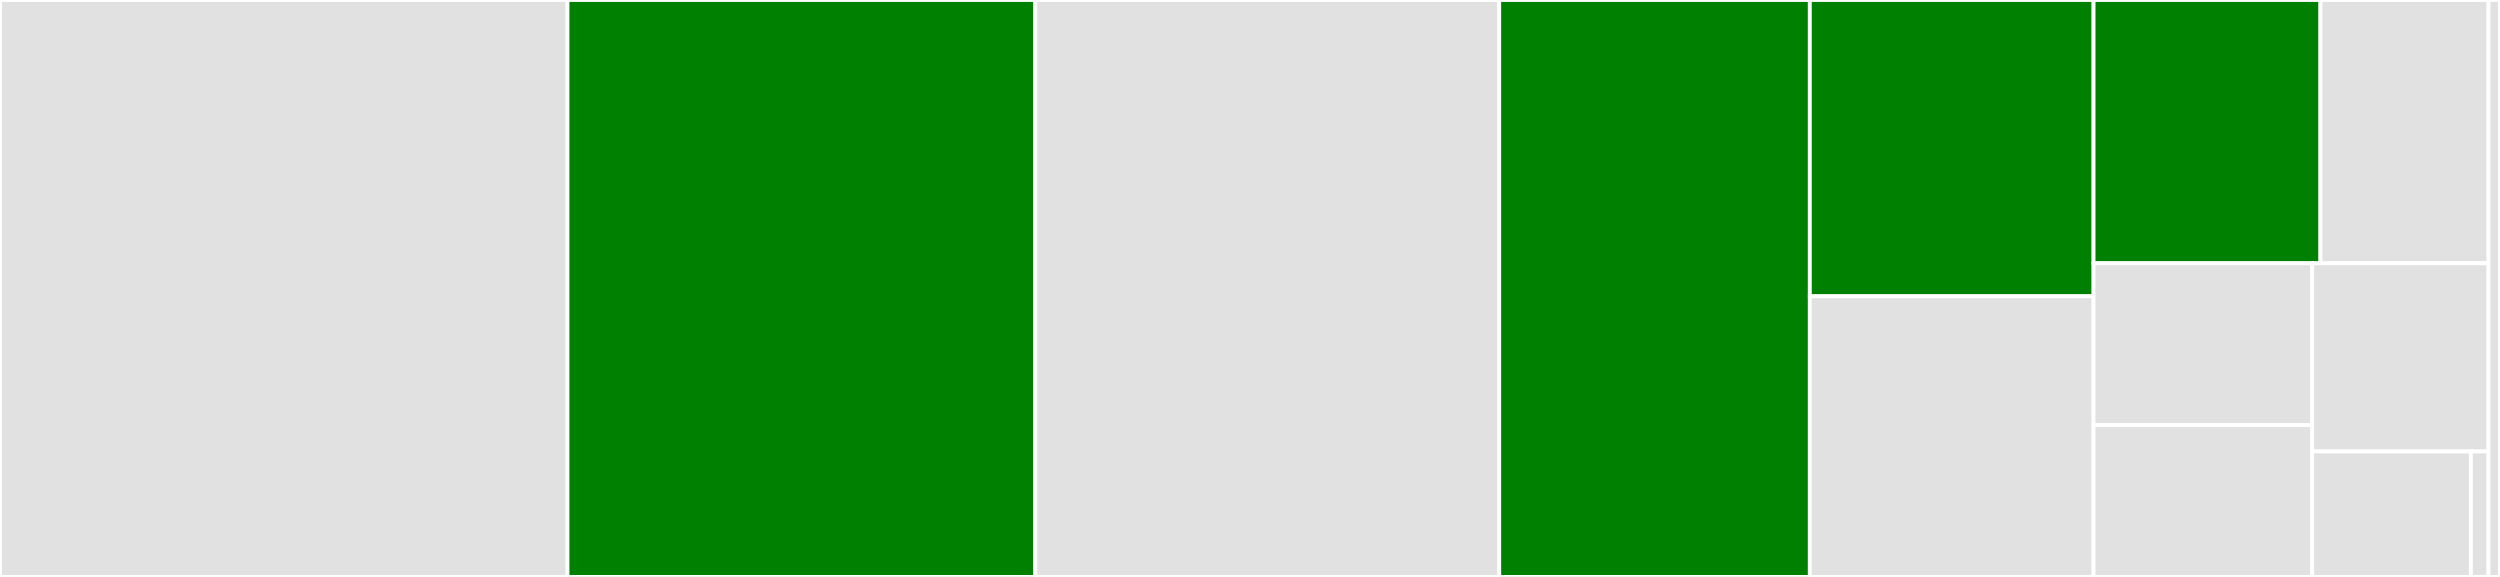 <svg baseProfile="full" width="650" height="150" viewBox="0 0 650 150" version="1.1"
xmlns="http://www.w3.org/2000/svg" xmlns:ev="http://www.w3.org/2001/xml-events"
xmlns:xlink="http://www.w3.org/1999/xlink">

<rect x="0" y="0" width="650" height="150" fill="#333333" stroke="none"/>

<style>rect.s{mask:url(#mask);}</style>
<defs>
  <pattern id="white" width="4" height="4" patternUnits="userSpaceOnUse" patternTransform="rotate(45)">
    <rect width="2" height="2" transform="translate(0,0)" fill="white"></rect>
  </pattern>
  <mask id="mask">
    <rect x="0" y="0" width="100%" height="100%" fill="url(#white)"></rect>
  </mask>
</defs>

<rect x="0" y="0" width="147.546" height="150.0" fill="#e1e1e1" stroke="white" stroke-width="1" class=" tooltipped" data-content="lib/prepare.js"><title>lib/prepare.js</title></rect>
<rect x="147.546" y="0" width="121.626" height="150.0" fill="green" stroke="white" stroke-width="1" class=" tooltipped" data-content="lib/Api.js"><title>lib/Api.js</title></rect>
<rect x="269.172" y="0" width="120.629" height="150.0" fill="#e1e1e1" stroke="white" stroke-width="1" class=" tooltipped" data-content="lib/build.js"><title>lib/build.js</title></rect>
<rect x="389.801" y="0" width="80.752" height="150.0" fill="green" stroke="white" stroke-width="1" class=" tooltipped" data-content="lib/handler.js"><title>lib/handler.js</title></rect>
<rect x="470.552" y="0" width="73.773" height="77.027" fill="green" stroke="white" stroke-width="1" class=" tooltipped" data-content="lib/PackageJsonParser.js"><title>lib/PackageJsonParser.js</title></rect>
<rect x="470.552" y="77.027" width="73.773" height="72.973" fill="#e1e1e1" stroke="white" stroke-width="1" class=" tooltipped" data-content="lib/ManifestJsonParser.js"><title>lib/ManifestJsonParser.js</title></rect>
<rect x="544.325" y="0" width="58.989" height="68.447" fill="green" stroke="white" stroke-width="1" class=" tooltipped" data-content="lib/parser.js"><title>lib/parser.js</title></rect>
<rect x="603.314" y="0" width="43.695" height="68.447" fill="#e1e1e1" stroke="white" stroke-width="1" class=" tooltipped" data-content="lib/SettingJsonParser.js"><title>lib/SettingJsonParser.js</title></rect>
<rect x="544.325" y="68.447" width="56.843" height="42.092" fill="#e1e1e1" stroke="white" stroke-width="1" class=" tooltipped" data-content="lib/create.js"><title>lib/create.js</title></rect>
<rect x="544.325" y="110.539" width="56.843" height="39.461" fill="#e1e1e1" stroke="white" stroke-width="1" class=" tooltipped" data-content="lib/util.js"><title>lib/util.js</title></rect>
<rect x="601.168" y="68.447" width="45.841" height="48.932" fill="#e1e1e1" stroke="white" stroke-width="1" class=" tooltipped" data-content="lib/clean.js"><title>lib/clean.js</title></rect>
<rect x="601.168" y="117.379" width="41.257" height="32.621" fill="#e1e1e1" stroke="white" stroke-width="1" class=" tooltipped" data-content="lib/run.js"><title>lib/run.js</title></rect>
<rect x="642.425" y="117.379" width="4.584" height="32.621" fill="#e1e1e1" stroke="white" stroke-width="1" class=" tooltipped" data-content="lib/check_reqs.js"><title>lib/check_reqs.js</title></rect>
<rect x="647.009" y="0" width="2.991" height="150" fill="#e1e1e1" stroke="white" stroke-width="1" class=" tooltipped" data-content="bin/templates/cordova/Api.js"><title>bin/templates/cordova/Api.js</title></rect>
</svg>